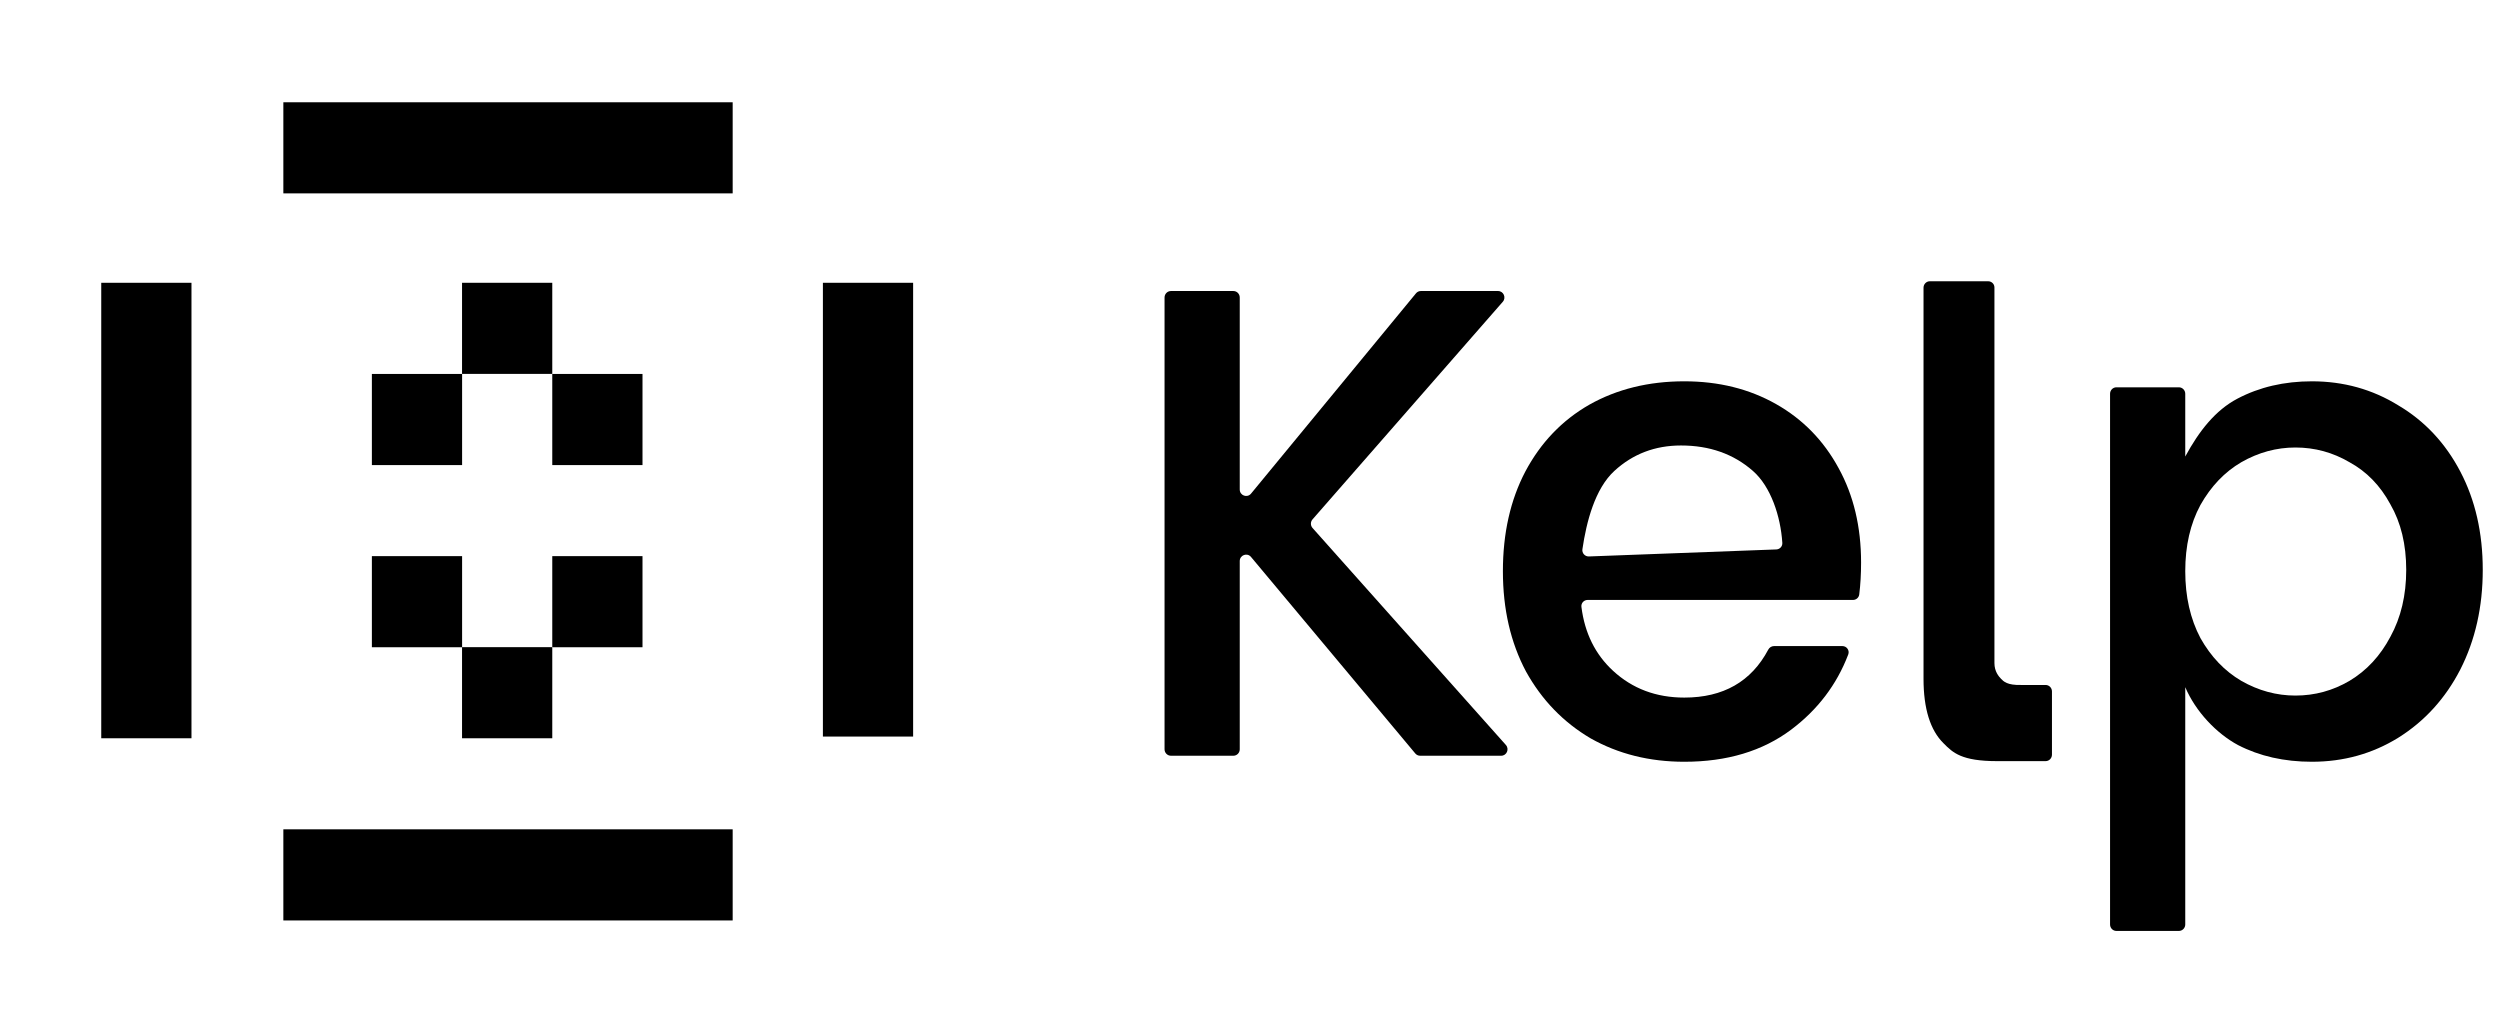 <?xml version="1.0" encoding="utf-8"?>
<svg xmlns="http://www.w3.org/2000/svg" fill="none" height="100%" overflow="visible" preserveAspectRatio="none" style="display: block;" viewBox="0 0 88 36" width="100%">
<g id="kelp">
<path d="M25.79 29.192H9.974V32.4H25.79V29.192Z" fill="black" id="Vector"/>
<path d="M16.266 19.576H13.09V22.783H16.266V19.576Z" fill="black" id="Vector_2"/>
<path d="M22.616 19.576H19.44V22.783H22.616V19.576Z" fill="black" id="Vector_3"/>
<path d="M25.79 3.6H9.974V6.807H25.79V3.6Z" fill="black" id="Vector_4"/>
<path d="M19.44 22.78H16.264V25.987H19.44V22.78Z" fill="black" id="Vector_5"/>
<path d="M19.44 9.954H16.264V13.161H19.44V9.954Z" fill="black" id="Vector_6"/>
<path d="M22.616 13.163H19.44V16.371H22.616V13.163Z" fill="black" id="Vector_7"/>
<path d="M16.266 13.163H13.09V16.371H16.266V13.163Z" fill="black" id="Vector_8"/>
<path d="M32.142 9.954H28.966V25.927H32.142V9.954Z" fill="black" id="Vector_9"/>
<path d="M6.74 16.367V9.954H3.564V16.367V25.987H6.74V16.367Z" fill="black" id="Vector_10"/>
<path d="M49.989 26.602C49.923 26.602 49.861 26.573 49.818 26.522L44.035 19.604C43.9 19.442 43.639 19.539 43.639 19.75V26.375C43.639 26.5 43.539 26.602 43.415 26.602H41.217C41.093 26.602 40.992 26.5 40.992 26.375V10.472C40.992 10.346 41.093 10.244 41.217 10.244H43.415C43.539 10.244 43.639 10.346 43.639 10.472V17.23C43.639 17.443 43.901 17.539 44.036 17.376L49.842 10.326C49.884 10.274 49.947 10.244 50.014 10.244H52.731C52.924 10.244 53.027 10.476 52.899 10.622L46.2 18.283C46.125 18.369 46.125 18.5 46.202 18.586L53.007 26.223C53.137 26.369 53.035 26.602 52.841 26.602H49.989Z" fill="black" id="Vector_11"/>
<path d="M65.51 19.8C65.51 20.209 65.488 20.584 65.445 20.927C65.431 21.037 65.336 21.118 65.226 21.118H55.884C55.753 21.118 55.65 21.231 55.666 21.362C55.782 22.285 56.153 23.035 56.78 23.613C57.461 24.241 58.297 24.555 59.287 24.555C60.661 24.555 61.646 23.992 62.242 22.868C62.282 22.792 62.36 22.742 62.445 22.742H64.852C65.005 22.742 65.113 22.894 65.058 23.038C64.654 24.098 63.985 24.98 63.049 25.684C62.043 26.438 60.789 26.814 59.287 26.814C58.064 26.814 56.965 26.54 55.99 25.99C55.03 25.425 54.272 24.641 53.715 23.637C53.173 22.617 52.902 21.44 52.902 20.106C52.902 18.772 53.165 17.603 53.691 16.599C54.233 15.579 54.984 14.795 55.944 14.245C56.919 13.696 58.033 13.422 59.287 13.422C60.495 13.422 61.571 13.688 62.515 14.222C63.459 14.755 64.194 15.509 64.721 16.482C65.247 17.439 65.51 18.545 65.51 19.8ZM62.528 19.34C62.65 19.335 62.746 19.233 62.738 19.109C62.678 18.173 62.333 17.128 61.702 16.576C61.021 15.979 60.177 15.681 59.171 15.681C58.258 15.681 57.476 15.979 56.826 16.576C56.142 17.203 55.842 18.369 55.701 19.332C55.68 19.471 55.79 19.592 55.929 19.587L62.528 19.34Z" fill="black" id="Vector_12"/>
<path d="M76.921 16.07C77.407 15.171 77.981 14.442 78.755 14.034C79.529 13.626 80.404 13.422 81.379 13.422C82.493 13.422 83.507 13.704 84.421 14.269C85.349 14.818 86.077 15.595 86.603 16.599C87.13 17.603 87.393 18.757 87.393 20.059C87.393 21.361 87.13 22.53 86.603 23.566C86.077 24.586 85.349 25.386 84.421 25.967C83.507 26.532 82.493 26.814 81.379 26.814C80.404 26.814 79.537 26.618 78.778 26.226C78.02 25.818 77.288 25.05 76.921 24.189V32.542C76.921 32.667 76.82 32.769 76.697 32.769H74.498C74.374 32.769 74.274 32.667 74.274 32.542V13.861C74.274 13.735 74.374 13.633 74.498 13.633H76.697C76.82 13.633 76.921 13.735 76.921 13.861V16.07ZM84.699 20.059C84.699 19.165 84.513 18.396 84.142 17.753C83.786 17.093 83.306 16.599 82.702 16.27C82.114 15.925 81.48 15.752 80.798 15.752C80.133 15.752 79.498 15.925 78.894 16.27C78.306 16.615 77.826 17.117 77.455 17.776C77.099 18.435 76.921 19.212 76.921 20.106C76.921 21 77.099 21.785 77.455 22.46C77.826 23.119 78.306 23.621 78.894 23.966C79.498 24.311 80.133 24.484 80.798 24.484C81.48 24.484 82.114 24.311 82.702 23.966C83.306 23.605 83.786 23.087 84.142 22.413C84.513 21.738 84.699 20.953 84.699 20.059Z" fill="black" id="Vector_13"/>
<path d="M70.3 26.792C69.048 26.792 68.742 26.497 68.414 26.165C67.944 25.703 67.708 24.945 67.708 23.893V10.127C67.708 10.002 67.808 9.9 67.932 9.9H69.98C70.103 9.9 70.204 9.994 70.204 10.119C70.204 11.828 70.204 22.96 70.204 23.342C70.204 23.634 70.354 23.81 70.439 23.897C70.525 23.984 70.652 24.124 71.146 24.111C71.444 24.111 71.723 24.111 72.005 24.111C72.129 24.111 72.229 24.212 72.229 24.338V26.564C72.229 26.69 72.129 26.792 72.005 26.792C71.731 26.792 71.477 26.792 71.242 26.792C70.943 26.792 70.661 26.792 70.3 26.792Z" fill="black" id="Vector_14"/>
</g>
</svg>